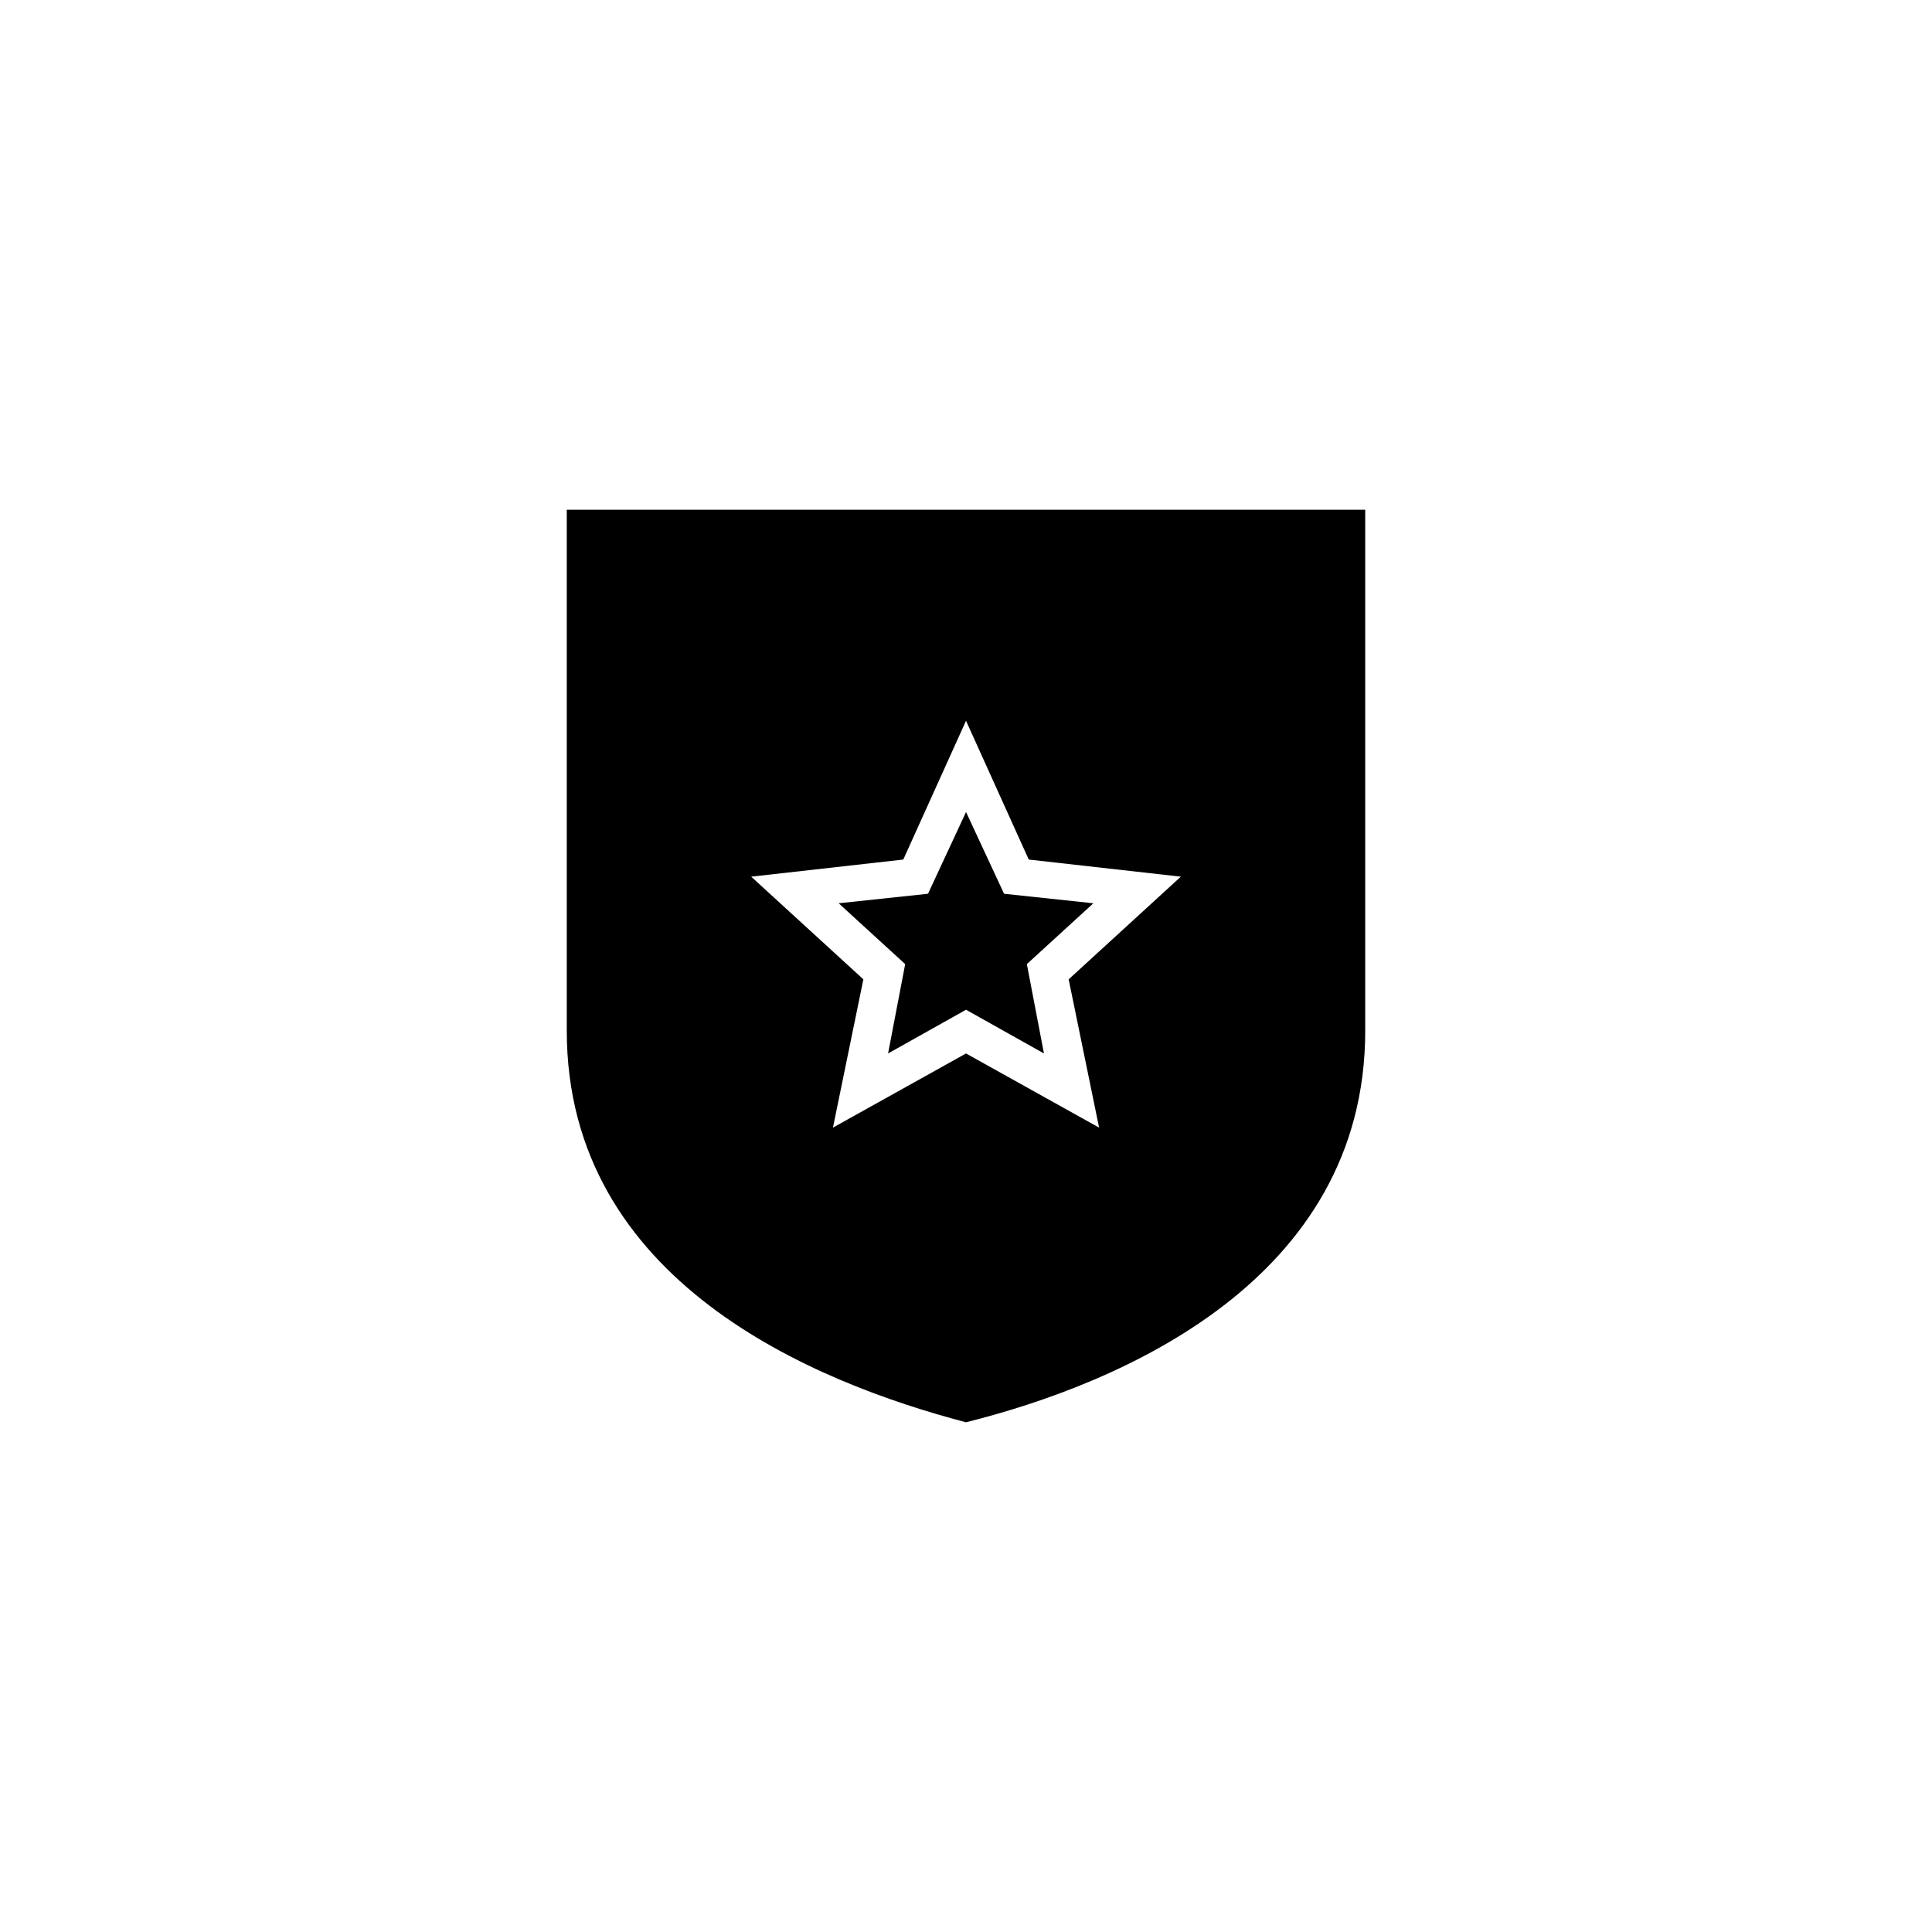<?xml version="1.0" encoding="UTF-8"?>
<!-- Uploaded to: ICON Repo, www.iconrepo.com, Generator: ICON Repo Mixer Tools -->
<svg fill="#000000" width="800px" height="800px" version="1.1" viewBox="144 144 512 512" xmlns="http://www.w3.org/2000/svg">
 <path d="m294.2 279.09v138.04c0 66.504 65.496 93.203 105.8 103.79 40.305-10.078 105.8-37.281 105.8-103.79l-0.004-138.04zm141.07 163.74-35.266-19.648-35.266 19.648 8.062-39.297-29.727-27.207 40.305-4.535 16.625-36.777 16.625 36.777 40.305 4.535-29.727 27.207zm-1.512-59.453-17.633 16.121 4.535 23.68-20.656-11.586-20.656 11.586 4.535-23.68-17.633-16.121 23.68-2.519 10.078-21.664 10.078 21.664z"/>
</svg>
